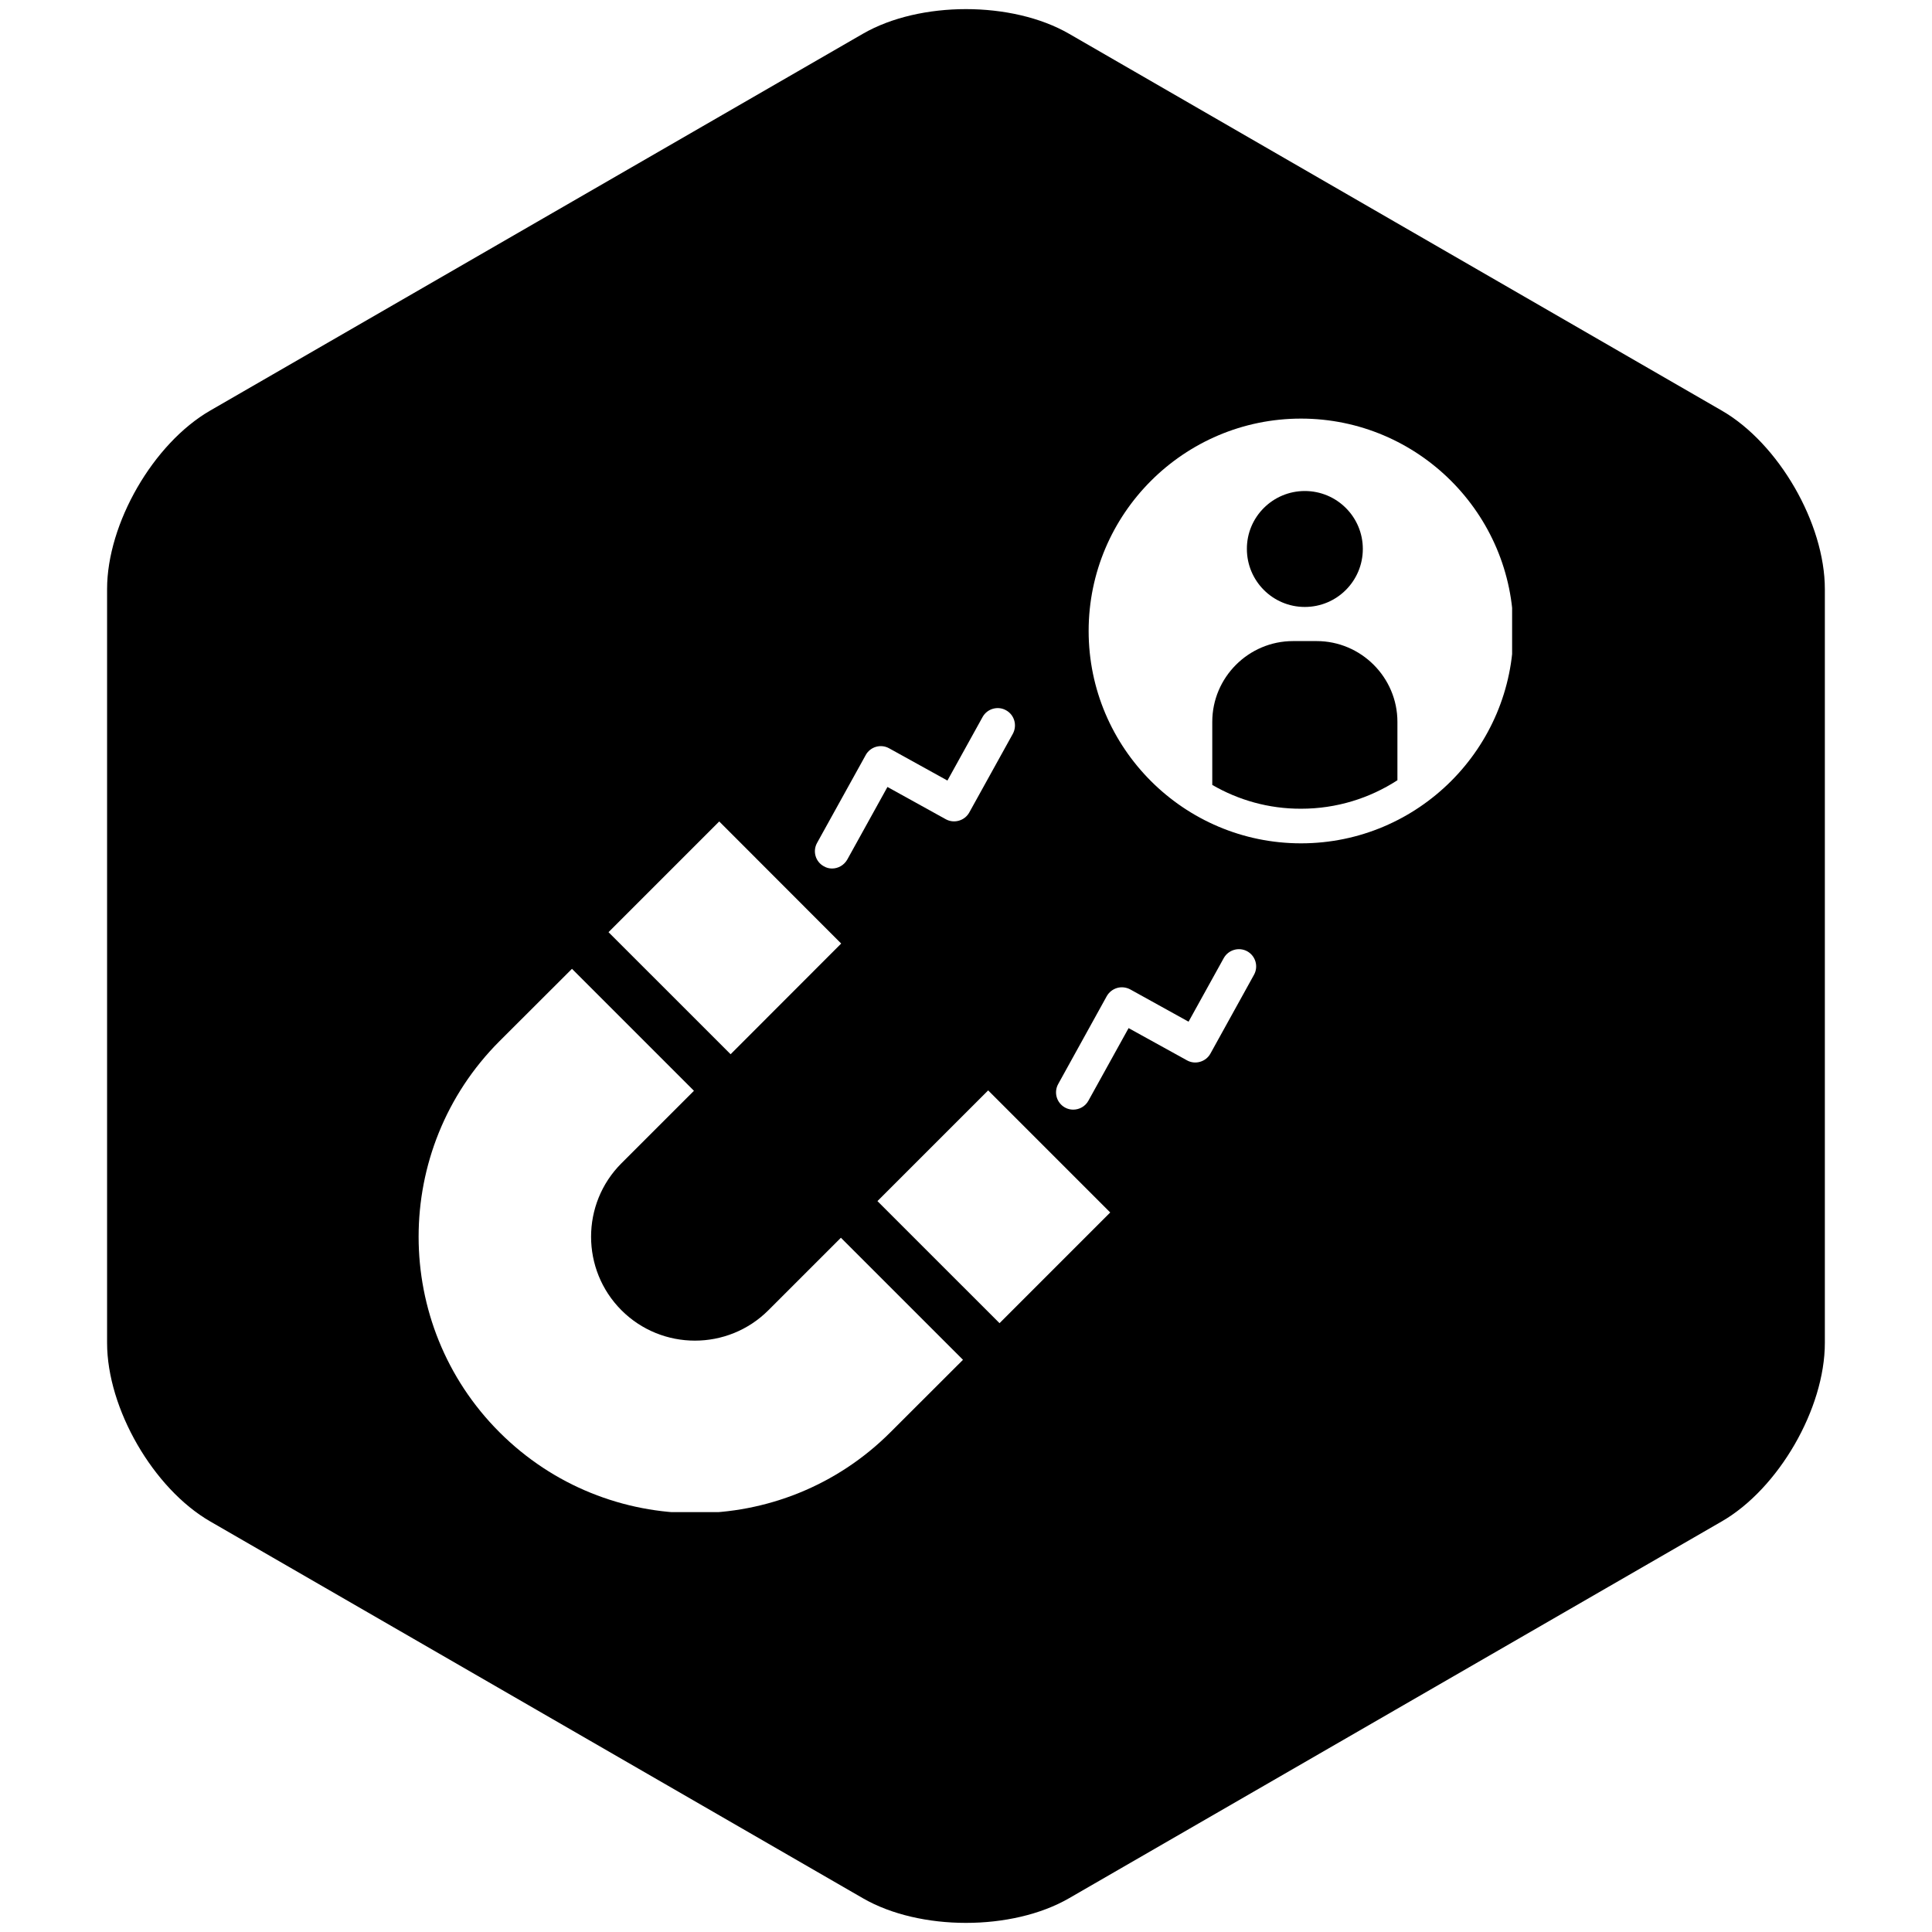 <svg xmlns="http://www.w3.org/2000/svg" xmlns:xlink="http://www.w3.org/1999/xlink" width="500" zoomAndPan="magnify" viewBox="0 0 375 375" height="500" preserveAspectRatio="xMidYMid meet" version="1.0"><defs><clipPath id="ec1949f966"><path d="M 20.797 1 L 354.547 1 L 354.547 374 L 20.797 374 Z M 20.797 1 " clip-rule="nonzero"/></clipPath><clipPath id="a181987bfb"><path d="M 211 81.25 L 293.5 81.25 L 293.5 164 L 211 164 Z M 211 81.25 " clip-rule="nonzero"/></clipPath><clipPath id="0cf6f16850"><path d="M 81.25 188 L 187 188 L 187 293.5 L 81.25 293.5 Z M 81.25 188 " clip-rule="nonzero"/></clipPath></defs><rect x="-37.5" width="450" fill="#ffffff" y="-37.5" height="450" fill-opacity="1"/><rect x="-37.5" width="450" fill="#ffffff" y="-37.5" height="450" fill-opacity="1"/><g clip-path="url(#ec1949f966)"><path fill="#000000" d="M 334.199 295.301 L 270.848 331.875 L 207.5 368.449 C 196.457 374.824 178.531 374.824 167.492 368.449 L 40.789 295.301 C 29.75 288.926 20.785 273.398 20.785 260.652 L 20.785 114.348 C 20.785 101.602 29.75 86.074 40.789 79.699 L 167.492 6.551 C 178.531 0.176 196.457 0.176 207.5 6.551 L 270.848 43.125 L 334.199 79.699 C 345.238 86.074 354.203 101.602 354.203 114.348 L 354.203 260.652 C 354.203 273.398 345.238 288.926 334.199 295.301 Z M 334.199 295.301 " fill-opacity="1" fill-rule="nonzero"/></g><g clip-path="url(#a181987bfb)"><path fill="#ffffff" d="M 235.301 152.352 L 235.301 140.109 C 235.301 131.488 242.34 124.434 250.98 124.434 L 255.562 124.434 C 264.184 124.434 271.238 131.488 271.238 140.109 L 271.238 151.445 C 265.844 154.938 259.43 156.973 252.543 156.973 C 246.242 156.992 240.375 155.297 235.301 152.352 Z M 253.262 95.305 C 259.488 95.305 264.523 100.34 264.523 106.547 C 264.523 112.773 259.488 117.809 253.262 117.809 C 247.055 117.809 242.02 112.773 242.02 106.547 C 242 100.34 247.055 95.305 253.262 95.305 Z M 252.527 81.25 C 229.812 81.25 211.305 99.738 211.305 122.469 C 211.305 145.203 229.812 163.691 252.527 163.691 C 275.258 163.691 293.746 145.203 293.746 122.469 C 293.746 99.738 275.238 81.25 252.527 81.25 " fill-opacity="1" fill-rule="nonzero"/></g><g clip-path="url(#0cf6f16850)"><path fill="#ffffff" d="M 163.219 240.246 L 149.145 254.316 C 141.277 262.184 128.488 262.184 120.621 254.316 C 112.773 246.453 112.754 233.66 120.621 225.793 L 134.695 211.723 L 111.02 188.047 L 96.945 202.098 C 76.023 223.039 76.023 257.074 96.945 277.992 C 117.867 298.934 151.918 298.934 172.84 277.992 L 186.914 263.938 L 163.219 240.246 " fill-opacity="1" fill-rule="nonzero"/></g><path fill="#ffffff" d="M 118.113 180.934 L 139.602 159.445 L 163.273 183.141 L 141.809 204.629 L 118.113 180.934 " fill-opacity="1" fill-rule="nonzero"/><path fill="#ffffff" d="M 170.312 233.133 L 191.801 211.645 L 215.492 235.34 L 194.008 256.828 L 170.312 233.133 " fill-opacity="1" fill-rule="nonzero"/><path fill="#ffffff" d="M 161.504 168.578 C 160.953 168.578 160.406 168.445 159.898 168.141 C 158.277 167.254 157.691 165.219 158.598 163.598 L 168.031 146.562 C 168.445 145.789 169.18 145.203 170.027 144.957 C 170.879 144.711 171.785 144.805 172.574 145.242 L 183.895 151.504 L 190.723 139.164 C 191.609 137.562 193.668 136.957 195.27 137.863 C 196.895 138.75 197.477 140.789 196.59 142.43 L 188.141 157.691 C 187.707 158.484 186.969 159.051 186.121 159.293 C 185.273 159.539 184.348 159.445 183.574 159.012 L 172.254 152.75 L 164.445 166.859 C 163.824 167.934 162.691 168.578 161.504 168.578 " fill-opacity="1" fill-rule="nonzero"/><path fill="#ffffff" d="M 208.305 215.379 C 207.758 215.379 207.211 215.25 206.703 214.965 C 205.082 214.059 204.496 212.023 205.402 210.398 L 214.816 193.363 C 215.25 192.59 215.984 192.008 216.832 191.762 C 217.684 191.516 218.605 191.629 219.379 192.043 L 230.699 198.309 L 237.527 185.969 C 238.434 184.348 240.473 183.762 242.094 184.648 C 243.715 185.555 244.301 187.594 243.395 189.215 L 234.945 204.496 C 234.512 205.289 233.773 205.855 232.926 206.098 C 232.078 206.344 231.172 206.25 230.398 205.816 L 219.059 199.555 L 211.25 213.664 C 210.645 214.758 209.496 215.379 208.305 215.379 " fill-opacity="1" fill-rule="nonzero"/></svg>